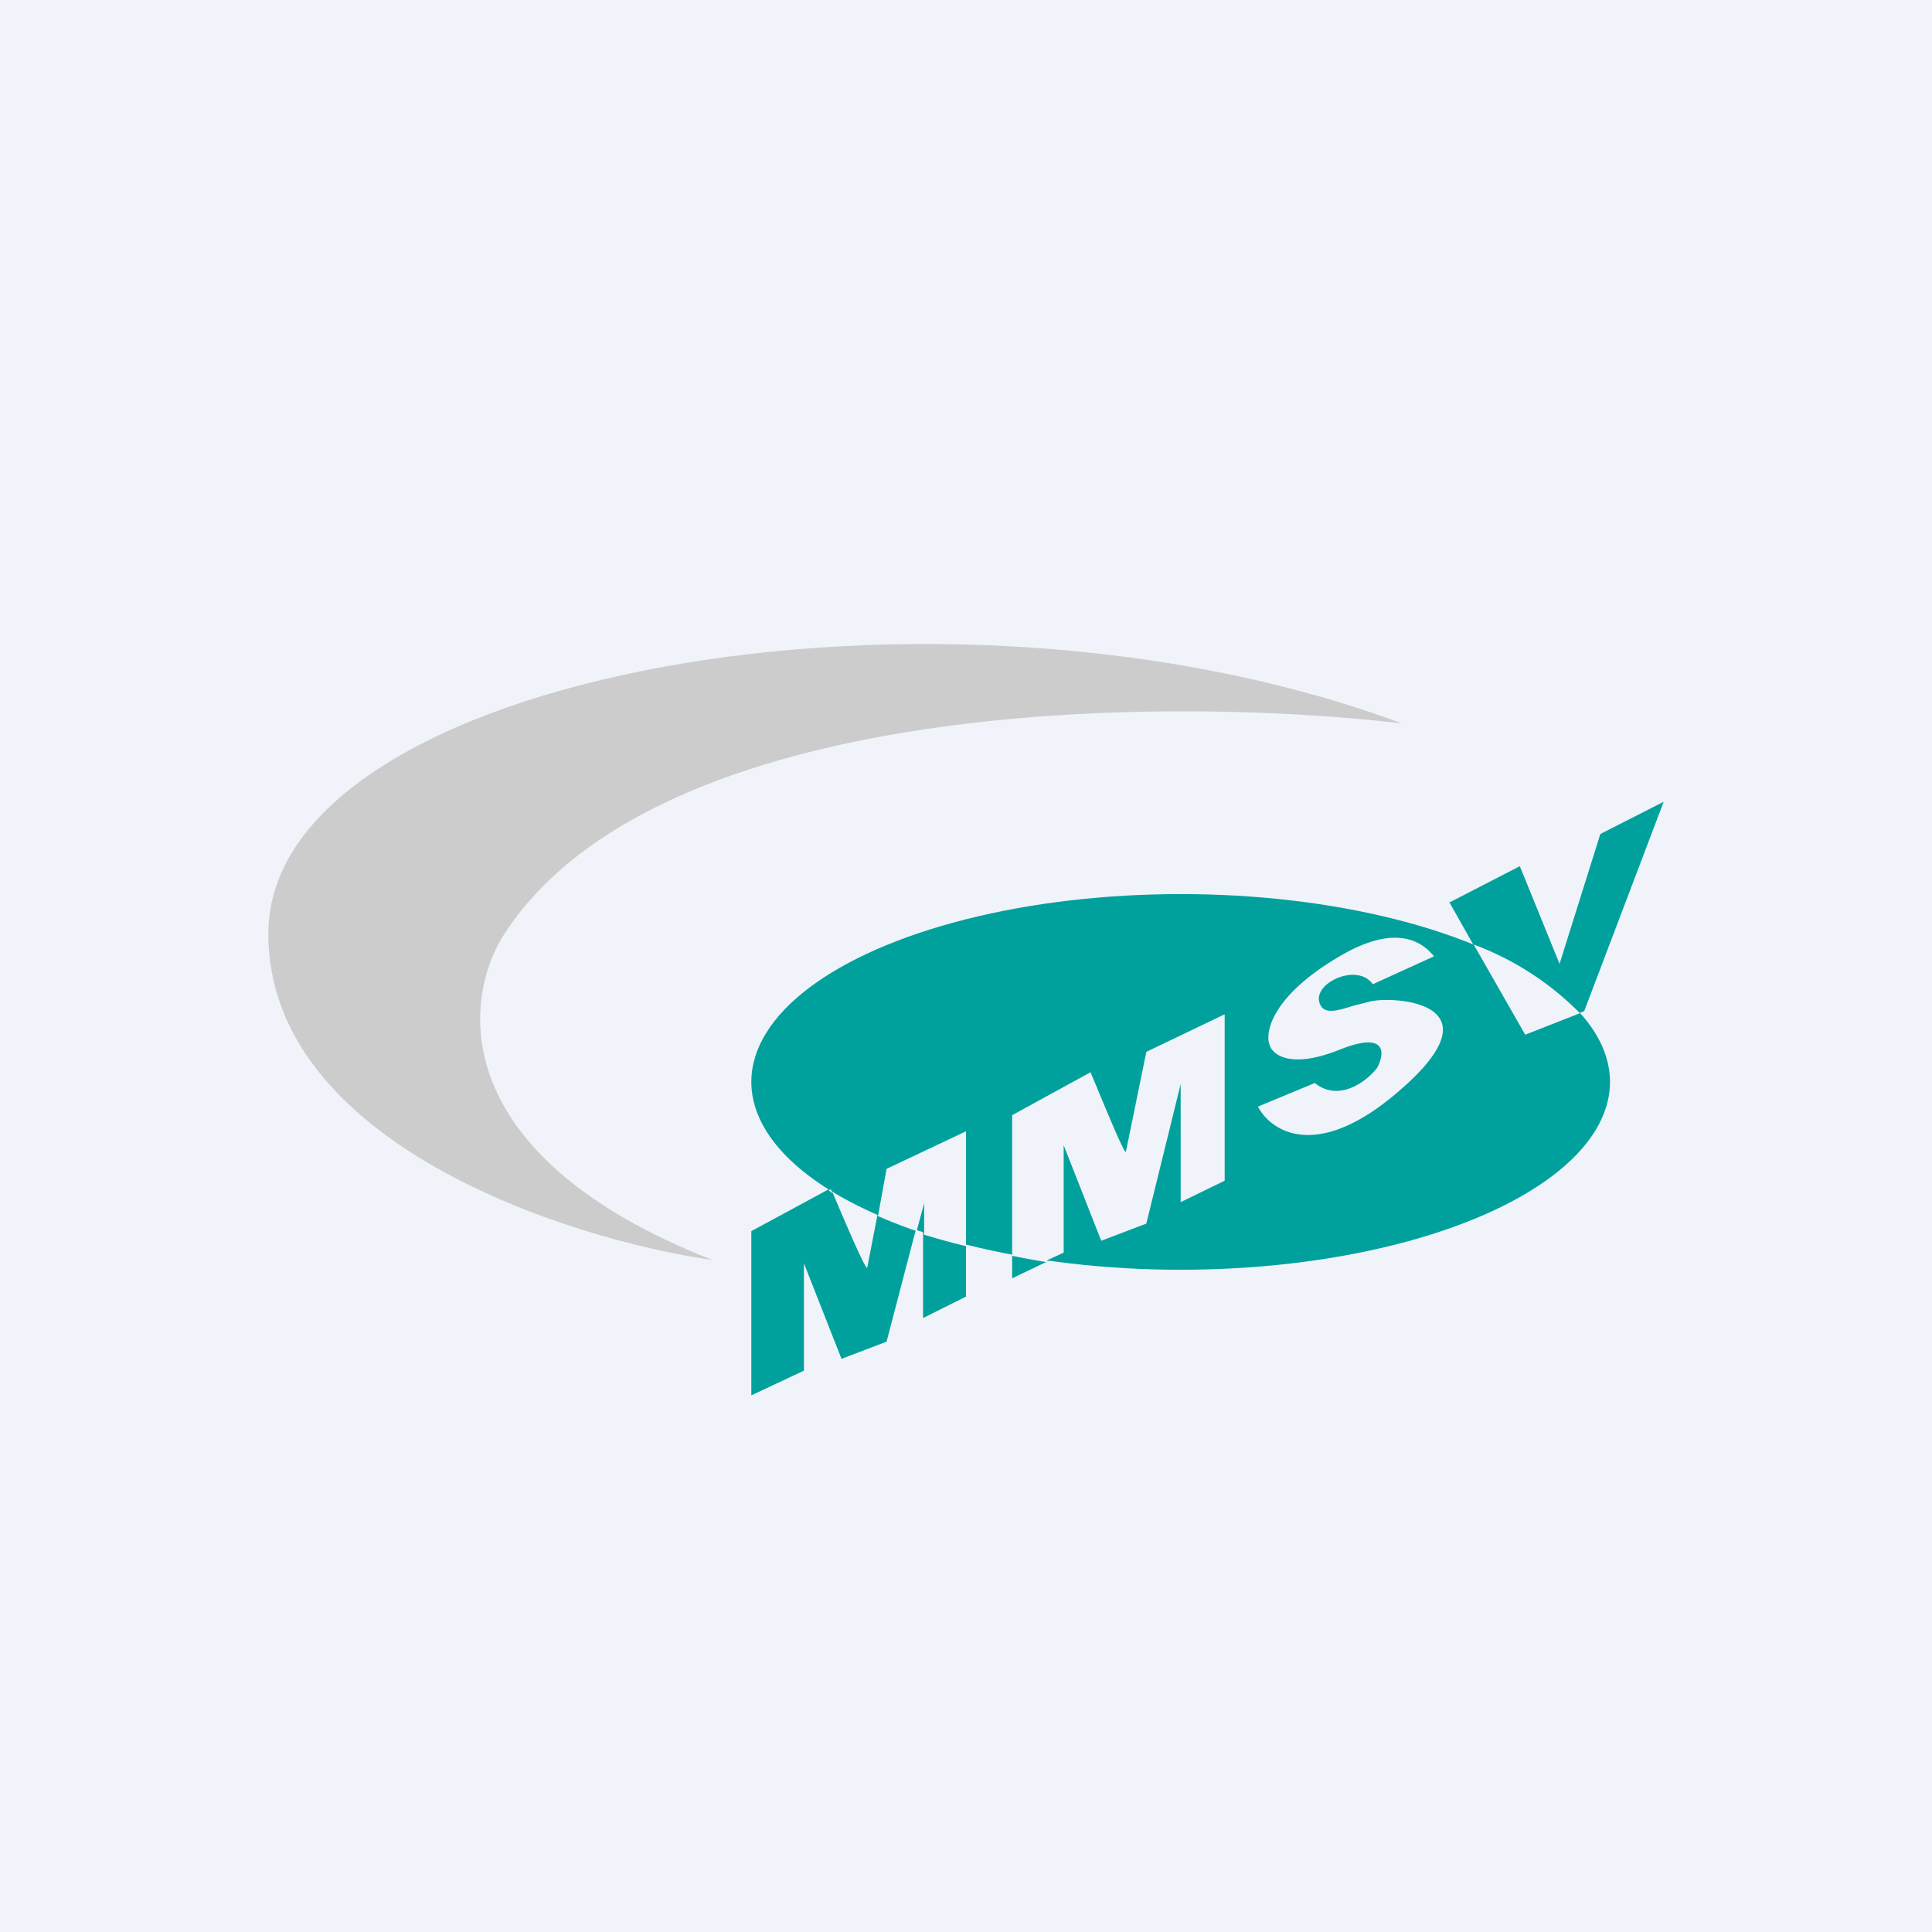 <!-- by TradingView --><svg xmlns="http://www.w3.org/2000/svg" width="18" height="18" viewBox="0 0 18 18"><path fill="#F0F3FA" d="M0 0h18v18H0z"/><ellipse cx="11" cy="10.08" rx="4" ry="1.75" fill="#00A19C"/><path d="M2.5 8.7c0 1.94 2.76 2.84 4.14 3.04-2.5-.98-2.33-2.44-1.94-3.04 1.43-2.2 6.17-2.22 8.36-1.96C8.8 5.15 2.5 6.27 2.5 8.7z" fill="#CCC"/><path d="M13.5 8.4l.7 1.24.56-.22.74-1.95-.59.3-.38 1.21-.37-.91-.66.34zm-.14.51c-.12-.15-.37-.3-.88 0-.63.37-.7.7-.65.83.03.09.2.22.65.04s.42.04.35.17c-.1.13-.36.32-.58.14l-.53.22c.12.23.55.52 1.32-.15.96-.83-.06-.88-.27-.83-.06 0-.11.02-.16.04-.16.05-.29.09-.32-.04-.04-.18.36-.37.5-.16l.57-.26zM7 13v-1.53l.74-.4c.11.26.33.78.34.74l.18-.93.74-.35v1.55l-.4.2V11.2l-.34 1.3-.42.16-.35-.89v1L7 13zm2.43-2.62v1.53l.48-.23v-1l.35.89.42-.17.34-1.29v1.07l.39-.19V9.44l-.73.35-.19.93a6.5 6.5 0 0 1-.33-.74l-.73.4z" fill="#00A19C"/><path d="M14.72 9.44a2.72 2.72 0 0 0-.99-.64l.48.84.51-.2zm-2.24-.53c.51-.3.76-.15.88 0l-.57.26c-.14-.2-.54-.02-.5.16.03.13.16.09.32.04l.16-.04c.2-.05 1.23 0 .27.83-.77.67-1.2.38-1.32.15l.53-.22c.22.18.48-.01.58-.14.07-.13.1-.35-.35-.17-.45.18-.62.05-.65-.04-.05-.12.02-.46.65-.83zM8.61 11.5v-.29l-.07.26a4.74 4.74 0 0 1-.36-.14l.08-.44.74-.35v1.07a6 6 0 0 1-.4-.11zm1.15.26a7.68 7.68 0 0 1-.33-.06v-1.31l.73-.4c.11.26.32.78.33.74l.19-.93.73-.35v1.55l-.41.2V10.1l-.32 1.3-.42.16-.35-.89v1l-.15.07zm-2-.64l-.02-.04-.02.01.04.03z" fill="#F0F3FA"/></svg>